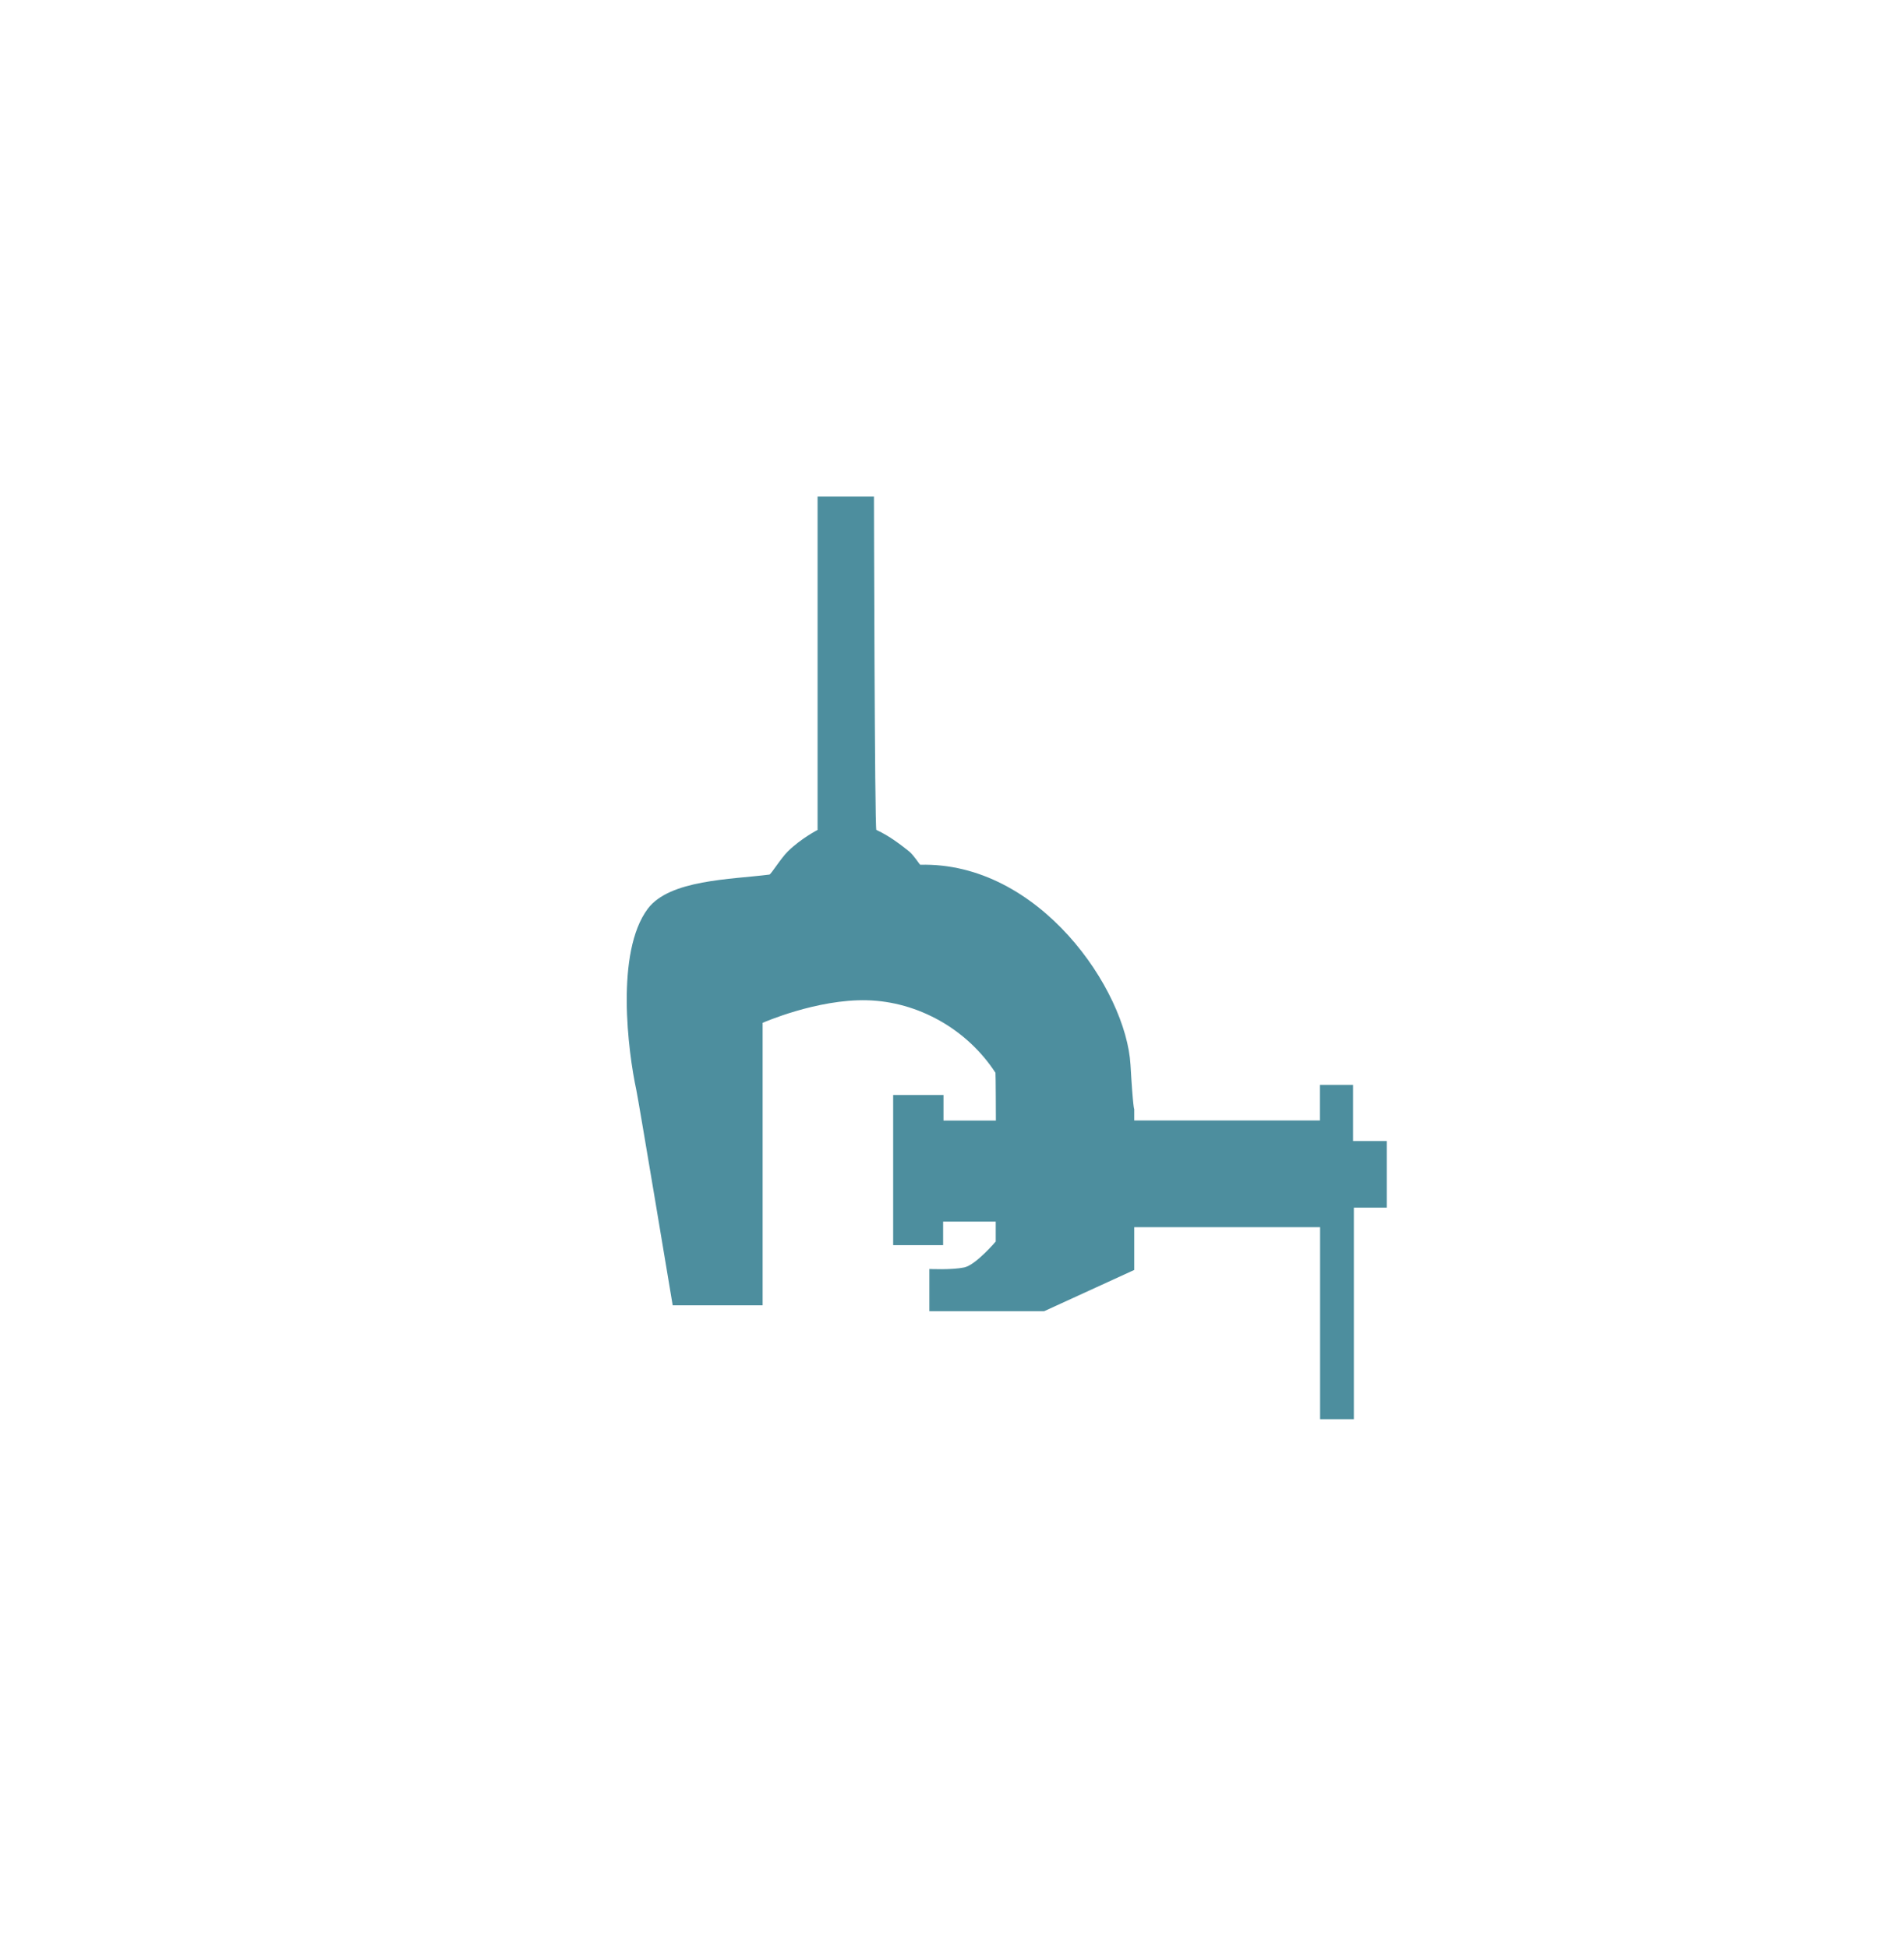 <?xml version="1.0" encoding="UTF-8" standalone="no"?>
<!DOCTYPE svg PUBLIC "-//W3C//DTD SVG 1.1//EN" "http://www.w3.org/Graphics/SVG/1.1/DTD/svg11.dtd">
<svg width="100%" height="100%" viewBox="0 0 428 438" version="1.1" xmlns="http://www.w3.org/2000/svg" xmlns:xlink="http://www.w3.org/1999/xlink" xml:space="preserve" xmlns:serif="http://www.serif.com/" style="fill-rule:evenodd;clip-rule:evenodd;stroke-linejoin:round;stroke-miterlimit:2;">
    <g transform="matrix(2.083,0,0,2.083,0,0)">
        <g transform="matrix(0.438,0,0,0.438,-510.923,-1536.02)">
            <path d="M1445.95,3782.99L1491.71,3782.99L1491.71,3774.22L1499.86,3774.22L1499.86,3788.05L1508.17,3788.05L1508.17,3804.47L1500.06,3804.47L1500.06,3856.59L1491.74,3856.59L1491.74,3809.28L1445.95,3809.28L1445.95,3819.82L1423.74,3829.99L1395.47,3829.99L1395.47,3819.58C1395.47,3819.58 1401,3819.85 1404.06,3819.2C1406.92,3818.59 1411.82,3812.82 1411.82,3812.82L1411.82,3807.9L1398.86,3807.9L1398.86,3813.71L1386.55,3813.71L1386.55,3776.7L1398.95,3776.7L1398.95,3783.01L1411.86,3783.01C1411.86,3783.01 1411.83,3771.34 1411.76,3771.24C1404.73,3760.41 1392.57,3753.7 1380.17,3753.37C1367.78,3753.03 1354.39,3758.93 1354.39,3758.93L1354.39,3828.53L1332.23,3828.53C1332.23,3828.53 1323.82,3778.02 1323.27,3775.47C1321.25,3766.16 1318.06,3741.54 1326.1,3730.81C1331.47,3723.65 1346.53,3723.61 1356.05,3722.4C1356.47,3722.34 1358.86,3718.4 1360.64,3716.65C1363.93,3713.44 1367.93,3711.4 1367.93,3711.4L1367.93,3629.26L1381.82,3629.26C1381.82,3629.26 1381.99,3711.21 1382.41,3711.4C1385.68,3712.87 1388.66,3715.24 1390.46,3716.67C1391.58,3717.56 1393.04,3719.87 1393.2,3719.98C1422.52,3719.2 1443.97,3750.77 1445.03,3769.3C1445.66,3780.25 1445.95,3780.17 1445.95,3780.17L1445.95,3782.99Z" style="fill:rgb(77,142,158);"/>
        </g>
    </g>
</svg>
